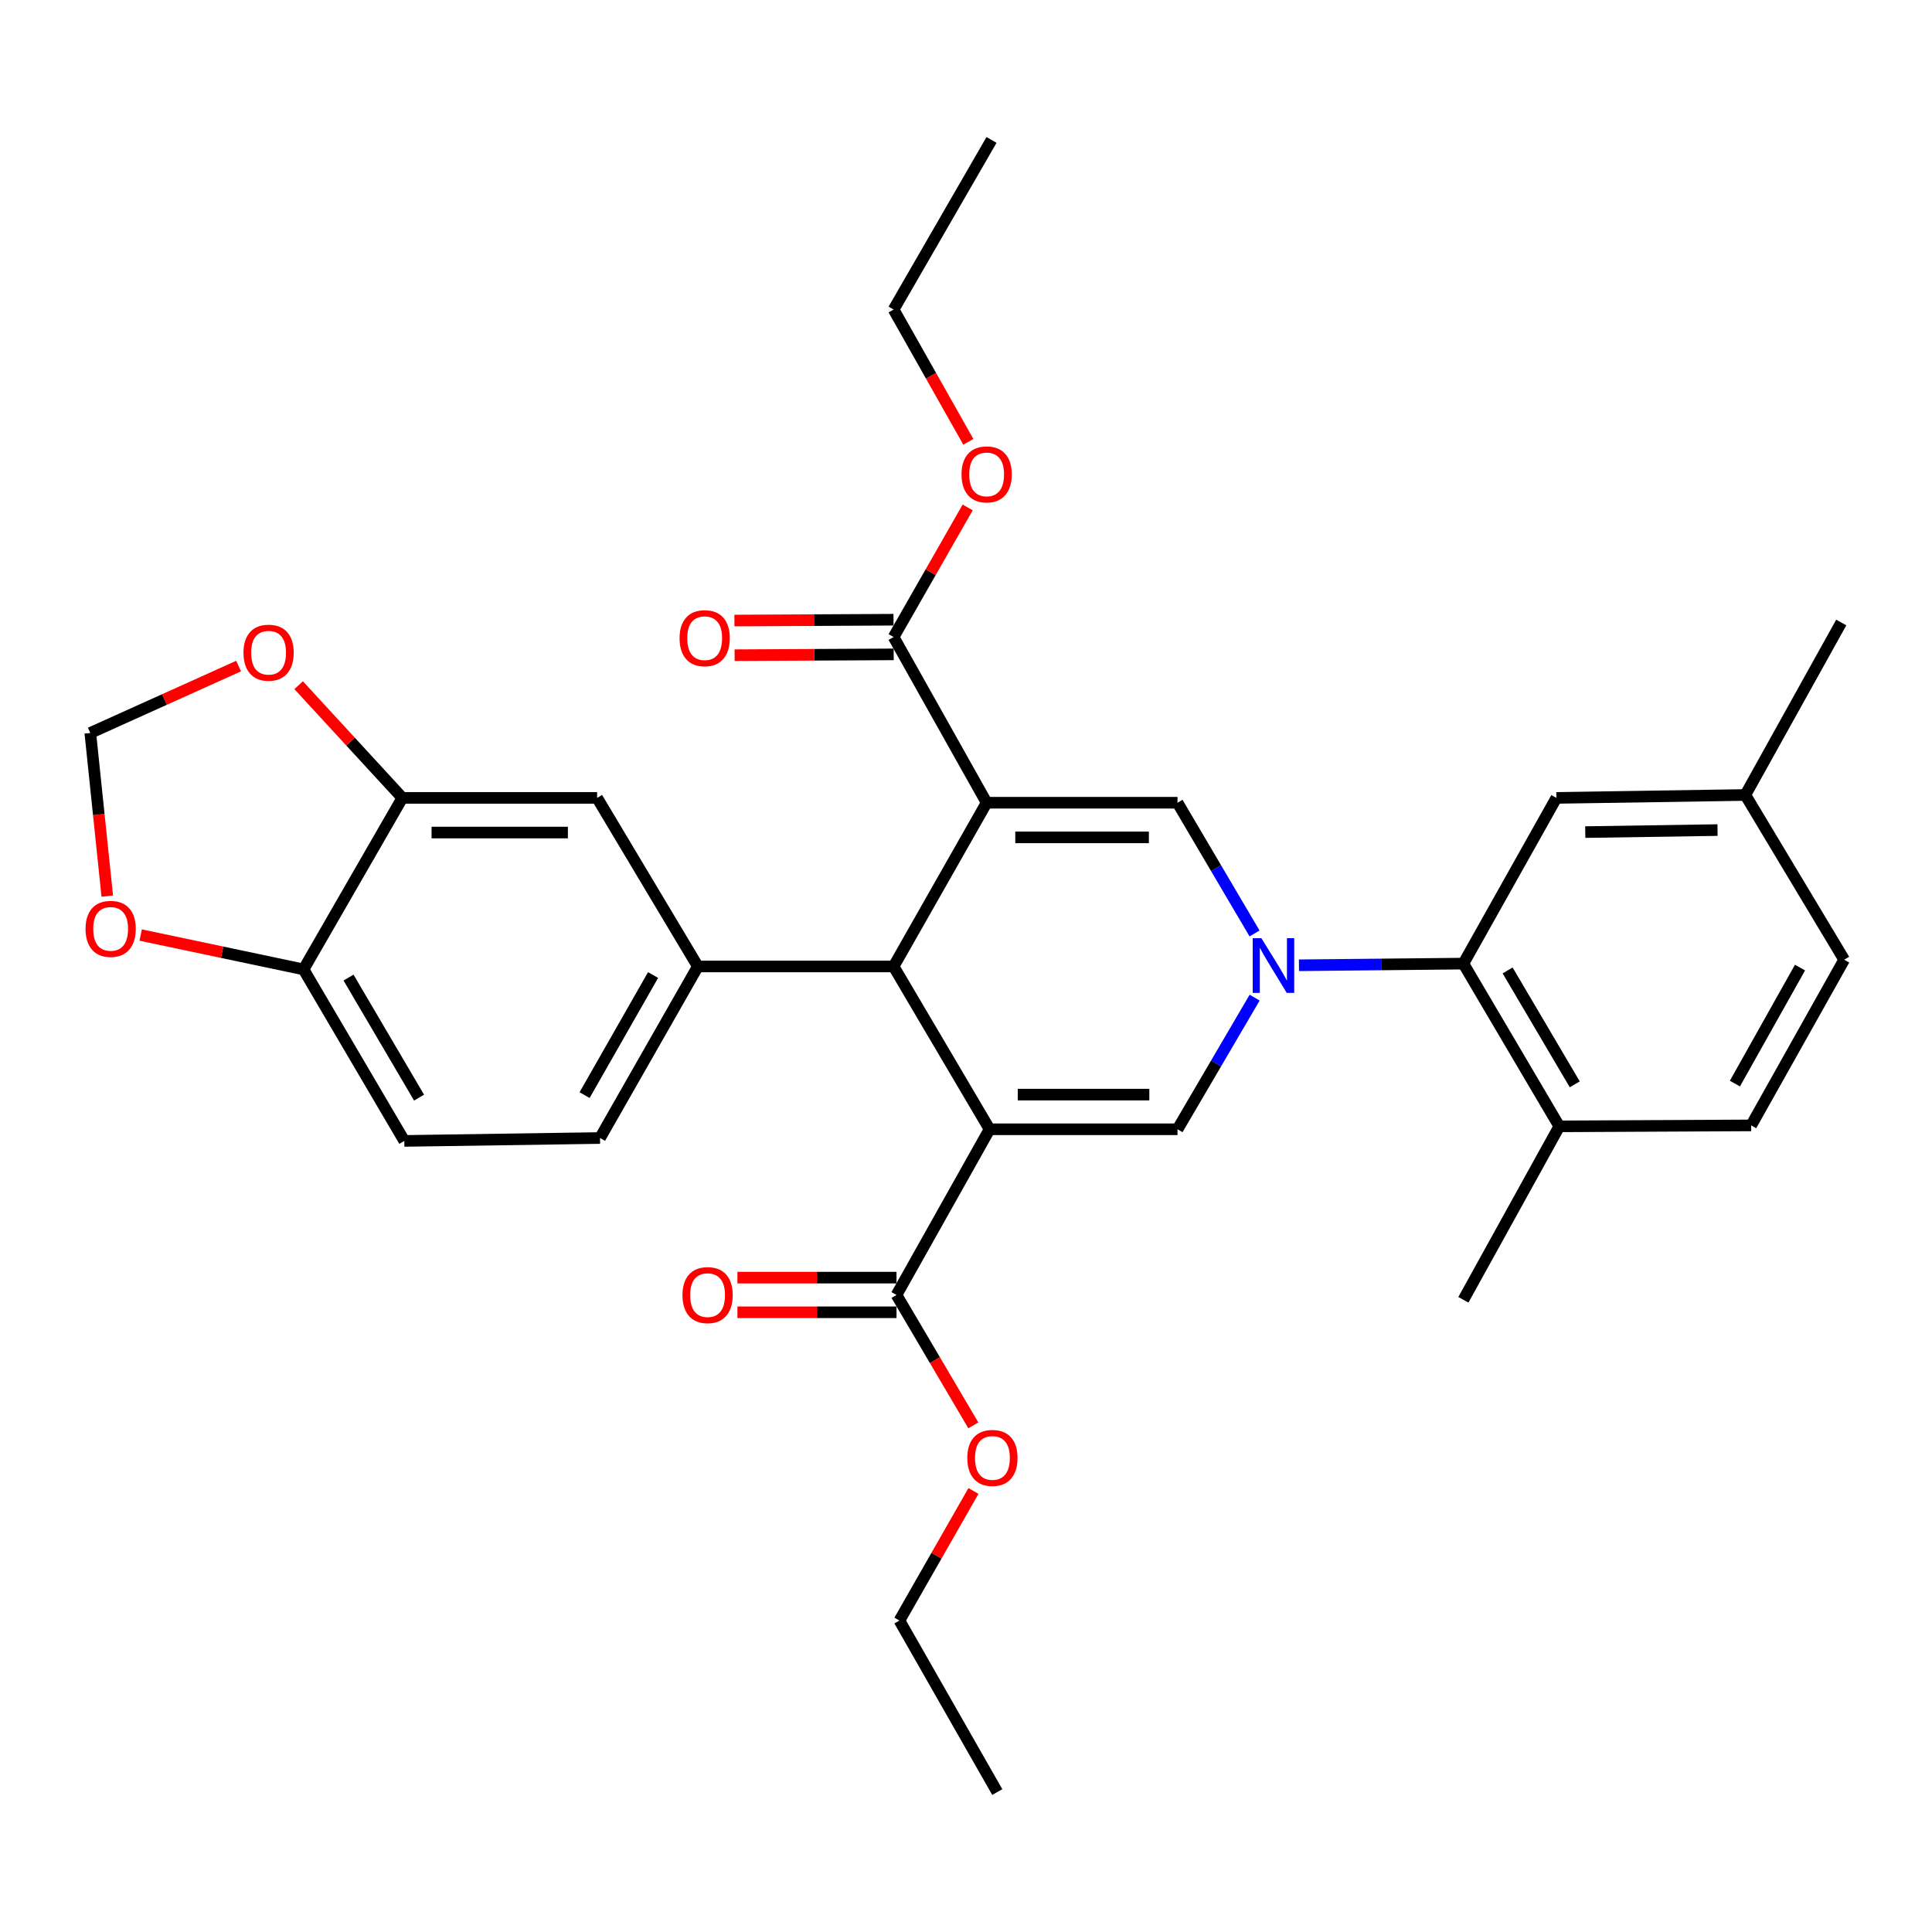 <?xml version='1.0' encoding='iso-8859-1'?>
<svg version='1.1' baseProfile='full'
              xmlns='http://www.w3.org/2000/svg'
                      xmlns:rdkit='http://www.rdkit.org/xml'
                      xmlns:xlink='http://www.w3.org/1999/xlink'
                  xml:space='preserve'
width='1000px' height='1000px' viewBox='0 0 1000 1000'>
<!-- END OF HEADER -->
<rect style='opacity:1.0;fill:#FFFFFF;stroke:none' width='1000' height='1000' x='0' y='0'> </rect>
<path class='bond-2' d='M 510.687,415.489 L 462.528,500.239' style='fill:none;fill-rule:evenodd;stroke:#000000;stroke-width:6px;stroke-linecap:butt;stroke-linejoin:miter;stroke-opacity:1' />
<path class='bond-3' d='M 510.687,415.489 L 609.477,415.489' style='fill:none;fill-rule:evenodd;stroke:#000000;stroke-width:6px;stroke-linecap:butt;stroke-linejoin:miter;stroke-opacity:1' />
<path class='bond-3' d='M 525.506,433.426 L 594.659,433.426' style='fill:none;fill-rule:evenodd;stroke:#000000;stroke-width:6px;stroke-linecap:butt;stroke-linejoin:miter;stroke-opacity:1' />
<path class='bond-7' d='M 510.687,415.489 L 462.528,329.733' style='fill:none;fill-rule:evenodd;stroke:#000000;stroke-width:6px;stroke-linecap:butt;stroke-linejoin:miter;stroke-opacity:1' />
<path class='bond-0' d='M 512.202,584.511 L 462.528,500.239' style='fill:none;fill-rule:evenodd;stroke:#000000;stroke-width:6px;stroke-linecap:butt;stroke-linejoin:miter;stroke-opacity:1' />
<path class='bond-8' d='M 512.202,584.511 L 464.032,670.267' style='fill:none;fill-rule:evenodd;stroke:#000000;stroke-width:6px;stroke-linecap:butt;stroke-linejoin:miter;stroke-opacity:1' />
<path class='bond-32' d='M 512.202,584.511 L 609.477,584.511' style='fill:none;fill-rule:evenodd;stroke:#000000;stroke-width:6px;stroke-linecap:butt;stroke-linejoin:miter;stroke-opacity:1' />
<path class='bond-32' d='M 526.793,566.574 L 594.886,566.574' style='fill:none;fill-rule:evenodd;stroke:#000000;stroke-width:6px;stroke-linecap:butt;stroke-linejoin:miter;stroke-opacity:1' />
<path class='bond-1' d='M 649.355,483.155 L 629.416,449.322' style='fill:none;fill-rule:evenodd;stroke:#0000FF;stroke-width:6px;stroke-linecap:butt;stroke-linejoin:miter;stroke-opacity:1' />
<path class='bond-1' d='M 629.416,449.322 L 609.477,415.489' style='fill:none;fill-rule:evenodd;stroke:#000000;stroke-width:6px;stroke-linecap:butt;stroke-linejoin:miter;stroke-opacity:1' />
<path class='bond-4' d='M 649.404,516.377 L 629.441,550.444' style='fill:none;fill-rule:evenodd;stroke:#0000FF;stroke-width:6px;stroke-linecap:butt;stroke-linejoin:miter;stroke-opacity:1' />
<path class='bond-4' d='M 629.441,550.444 L 609.477,584.511' style='fill:none;fill-rule:evenodd;stroke:#000000;stroke-width:6px;stroke-linecap:butt;stroke-linejoin:miter;stroke-opacity:1' />
<path class='bond-6' d='M 672.339,499.627 L 714.891,499.196' style='fill:none;fill-rule:evenodd;stroke:#0000FF;stroke-width:6px;stroke-linecap:butt;stroke-linejoin:miter;stroke-opacity:1' />
<path class='bond-6' d='M 714.891,499.196 L 757.443,498.764' style='fill:none;fill-rule:evenodd;stroke:#000000;stroke-width:6px;stroke-linecap:butt;stroke-linejoin:miter;stroke-opacity:1' />
<path class='bond-5' d='M 462.528,500.239 L 361.206,500.239' style='fill:none;fill-rule:evenodd;stroke:#000000;stroke-width:6px;stroke-linecap:butt;stroke-linejoin:miter;stroke-opacity:1' />
<path class='bond-10' d='M 361.206,500.239 L 309.061,412.988' style='fill:none;fill-rule:evenodd;stroke:#000000;stroke-width:6px;stroke-linecap:butt;stroke-linejoin:miter;stroke-opacity:1' />
<path class='bond-17' d='M 361.206,500.239 L 310.566,589.035' style='fill:none;fill-rule:evenodd;stroke:#000000;stroke-width:6px;stroke-linecap:butt;stroke-linejoin:miter;stroke-opacity:1' />
<path class='bond-17' d='M 338.029,504.673 L 302.581,566.83' style='fill:none;fill-rule:evenodd;stroke:#000000;stroke-width:6px;stroke-linecap:butt;stroke-linejoin:miter;stroke-opacity:1' />
<path class='bond-14' d='M 757.443,498.764 L 807.088,582.996' style='fill:none;fill-rule:evenodd;stroke:#000000;stroke-width:6px;stroke-linecap:butt;stroke-linejoin:miter;stroke-opacity:1' />
<path class='bond-14' d='M 780.342,502.292 L 815.093,561.254' style='fill:none;fill-rule:evenodd;stroke:#000000;stroke-width:6px;stroke-linecap:butt;stroke-linejoin:miter;stroke-opacity:1' />
<path class='bond-15' d='M 757.443,498.764 L 805.583,412.988' style='fill:none;fill-rule:evenodd;stroke:#000000;stroke-width:6px;stroke-linecap:butt;stroke-linejoin:miter;stroke-opacity:1' />
<path class='bond-19' d='M 462.481,320.765 L 421.311,320.979' style='fill:none;fill-rule:evenodd;stroke:#000000;stroke-width:6px;stroke-linecap:butt;stroke-linejoin:miter;stroke-opacity:1' />
<path class='bond-19' d='M 421.311,320.979 L 380.142,321.193' style='fill:none;fill-rule:evenodd;stroke:#FF0000;stroke-width:6px;stroke-linecap:butt;stroke-linejoin:miter;stroke-opacity:1' />
<path class='bond-19' d='M 462.574,338.701 L 421.405,338.915' style='fill:none;fill-rule:evenodd;stroke:#000000;stroke-width:6px;stroke-linecap:butt;stroke-linejoin:miter;stroke-opacity:1' />
<path class='bond-19' d='M 421.405,338.915 L 380.235,339.129' style='fill:none;fill-rule:evenodd;stroke:#FF0000;stroke-width:6px;stroke-linecap:butt;stroke-linejoin:miter;stroke-opacity:1' />
<path class='bond-23' d='M 462.528,329.733 L 481.696,296.19' style='fill:none;fill-rule:evenodd;stroke:#000000;stroke-width:6px;stroke-linecap:butt;stroke-linejoin:miter;stroke-opacity:1' />
<path class='bond-23' d='M 481.696,296.19 L 500.865,262.648' style='fill:none;fill-rule:evenodd;stroke:#FF0000;stroke-width:6px;stroke-linecap:butt;stroke-linejoin:miter;stroke-opacity:1' />
<path class='bond-18' d='M 464.032,661.299 L 422.863,661.299' style='fill:none;fill-rule:evenodd;stroke:#000000;stroke-width:6px;stroke-linecap:butt;stroke-linejoin:miter;stroke-opacity:1' />
<path class='bond-18' d='M 422.863,661.299 L 381.693,661.299' style='fill:none;fill-rule:evenodd;stroke:#FF0000;stroke-width:6px;stroke-linecap:butt;stroke-linejoin:miter;stroke-opacity:1' />
<path class='bond-18' d='M 464.032,679.235 L 422.863,679.235' style='fill:none;fill-rule:evenodd;stroke:#000000;stroke-width:6px;stroke-linecap:butt;stroke-linejoin:miter;stroke-opacity:1' />
<path class='bond-18' d='M 422.863,679.235 L 381.693,679.235' style='fill:none;fill-rule:evenodd;stroke:#FF0000;stroke-width:6px;stroke-linecap:butt;stroke-linejoin:miter;stroke-opacity:1' />
<path class='bond-22' d='M 464.032,670.267 L 483.916,704.02' style='fill:none;fill-rule:evenodd;stroke:#000000;stroke-width:6px;stroke-linecap:butt;stroke-linejoin:miter;stroke-opacity:1' />
<path class='bond-22' d='M 483.916,704.02 L 503.8,737.774' style='fill:none;fill-rule:evenodd;stroke:#FF0000;stroke-width:6px;stroke-linecap:butt;stroke-linejoin:miter;stroke-opacity:1' />
<path class='bond-9' d='M 208.258,412.988 L 309.061,412.988' style='fill:none;fill-rule:evenodd;stroke:#000000;stroke-width:6px;stroke-linecap:butt;stroke-linejoin:miter;stroke-opacity:1' />
<path class='bond-9' d='M 223.378,430.925 L 293.941,430.925' style='fill:none;fill-rule:evenodd;stroke:#000000;stroke-width:6px;stroke-linecap:butt;stroke-linejoin:miter;stroke-opacity:1' />
<path class='bond-12' d='M 208.258,412.988 L 181.419,383.823' style='fill:none;fill-rule:evenodd;stroke:#000000;stroke-width:6px;stroke-linecap:butt;stroke-linejoin:miter;stroke-opacity:1' />
<path class='bond-12' d='M 181.419,383.823 L 154.579,354.658' style='fill:none;fill-rule:evenodd;stroke:#FF0000;stroke-width:6px;stroke-linecap:butt;stroke-linejoin:miter;stroke-opacity:1' />
<path class='bond-33' d='M 208.258,412.988 L 157.109,501.764' style='fill:none;fill-rule:evenodd;stroke:#000000;stroke-width:6px;stroke-linecap:butt;stroke-linejoin:miter;stroke-opacity:1' />
<path class='bond-11' d='M 157.109,501.764 L 209.264,590.539' style='fill:none;fill-rule:evenodd;stroke:#000000;stroke-width:6px;stroke-linecap:butt;stroke-linejoin:miter;stroke-opacity:1' />
<path class='bond-11' d='M 180.397,505.994 L 216.906,568.137' style='fill:none;fill-rule:evenodd;stroke:#000000;stroke-width:6px;stroke-linecap:butt;stroke-linejoin:miter;stroke-opacity:1' />
<path class='bond-13' d='M 157.109,501.764 L 114.966,492.872' style='fill:none;fill-rule:evenodd;stroke:#000000;stroke-width:6px;stroke-linecap:butt;stroke-linejoin:miter;stroke-opacity:1' />
<path class='bond-13' d='M 114.966,492.872 L 72.823,483.98' style='fill:none;fill-rule:evenodd;stroke:#FF0000;stroke-width:6px;stroke-linecap:butt;stroke-linejoin:miter;stroke-opacity:1' />
<path class='bond-16' d='M 123.492,344.759 L 85.116,362.068' style='fill:none;fill-rule:evenodd;stroke:#FF0000;stroke-width:6px;stroke-linecap:butt;stroke-linejoin:miter;stroke-opacity:1' />
<path class='bond-16' d='M 85.116,362.068 L 46.74,379.377' style='fill:none;fill-rule:evenodd;stroke:#000000;stroke-width:6px;stroke-linecap:butt;stroke-linejoin:miter;stroke-opacity:1' />
<path class='bond-35' d='M 55.519,463.832 L 51.13,421.604' style='fill:none;fill-rule:evenodd;stroke:#FF0000;stroke-width:6px;stroke-linecap:butt;stroke-linejoin:miter;stroke-opacity:1' />
<path class='bond-35' d='M 51.13,421.604 L 46.74,379.377' style='fill:none;fill-rule:evenodd;stroke:#000000;stroke-width:6px;stroke-linecap:butt;stroke-linejoin:miter;stroke-opacity:1' />
<path class='bond-21' d='M 807.088,582.996 L 906.406,582.508' style='fill:none;fill-rule:evenodd;stroke:#000000;stroke-width:6px;stroke-linecap:butt;stroke-linejoin:miter;stroke-opacity:1' />
<path class='bond-26' d='M 807.088,582.996 L 757.443,672.778' style='fill:none;fill-rule:evenodd;stroke:#000000;stroke-width:6px;stroke-linecap:butt;stroke-linejoin:miter;stroke-opacity:1' />
<path class='bond-24' d='M 805.583,412.988 L 903.387,411.483' style='fill:none;fill-rule:evenodd;stroke:#000000;stroke-width:6px;stroke-linecap:butt;stroke-linejoin:miter;stroke-opacity:1' />
<path class='bond-24' d='M 820.529,430.697 L 888.992,429.643' style='fill:none;fill-rule:evenodd;stroke:#000000;stroke-width:6px;stroke-linecap:butt;stroke-linejoin:miter;stroke-opacity:1' />
<path class='bond-20' d='M 310.566,589.035 L 209.264,590.539' style='fill:none;fill-rule:evenodd;stroke:#000000;stroke-width:6px;stroke-linecap:butt;stroke-linejoin:miter;stroke-opacity:1' />
<path class='bond-34' d='M 906.406,582.508 L 954.545,496.742' style='fill:none;fill-rule:evenodd;stroke:#000000;stroke-width:6px;stroke-linecap:butt;stroke-linejoin:miter;stroke-opacity:1' />
<path class='bond-34' d='M 897.986,560.864 L 931.683,500.827' style='fill:none;fill-rule:evenodd;stroke:#000000;stroke-width:6px;stroke-linecap:butt;stroke-linejoin:miter;stroke-opacity:1' />
<path class='bond-28' d='M 503.858,771.725 L 484.697,805.263' style='fill:none;fill-rule:evenodd;stroke:#FF0000;stroke-width:6px;stroke-linecap:butt;stroke-linejoin:miter;stroke-opacity:1' />
<path class='bond-28' d='M 484.697,805.263 L 465.537,838.8' style='fill:none;fill-rule:evenodd;stroke:#000000;stroke-width:6px;stroke-linecap:butt;stroke-linejoin:miter;stroke-opacity:1' />
<path class='bond-27' d='M 501.214,228.693 L 481.871,194.453' style='fill:none;fill-rule:evenodd;stroke:#FF0000;stroke-width:6px;stroke-linecap:butt;stroke-linejoin:miter;stroke-opacity:1' />
<path class='bond-27' d='M 481.871,194.453 L 462.528,160.213' style='fill:none;fill-rule:evenodd;stroke:#000000;stroke-width:6px;stroke-linecap:butt;stroke-linejoin:miter;stroke-opacity:1' />
<path class='bond-25' d='M 903.387,411.483 L 954.545,496.742' style='fill:none;fill-rule:evenodd;stroke:#000000;stroke-width:6px;stroke-linecap:butt;stroke-linejoin:miter;stroke-opacity:1' />
<path class='bond-29' d='M 903.387,411.483 L 953.031,322.21' style='fill:none;fill-rule:evenodd;stroke:#000000;stroke-width:6px;stroke-linecap:butt;stroke-linejoin:miter;stroke-opacity:1' />
<path class='bond-31' d='M 462.528,160.213 L 513.198,72.434' style='fill:none;fill-rule:evenodd;stroke:#000000;stroke-width:6px;stroke-linecap:butt;stroke-linejoin:miter;stroke-opacity:1' />
<path class='bond-30' d='M 465.537,838.8 L 516.188,927.566' style='fill:none;fill-rule:evenodd;stroke:#000000;stroke-width:6px;stroke-linecap:butt;stroke-linejoin:miter;stroke-opacity:1' />
<path  class='atom-2' d='M 652.881 485.601
L 662.161 500.601
Q 663.081 502.081, 664.561 504.761
Q 666.041 507.441, 666.121 507.601
L 666.121 485.601
L 669.881 485.601
L 669.881 513.921
L 666.001 513.921
L 656.041 497.521
Q 654.881 495.601, 653.641 493.401
Q 652.441 491.201, 652.081 490.521
L 652.081 513.921
L 648.401 513.921
L 648.401 485.601
L 652.881 485.601
' fill='#0000FF'/>
<path  class='atom-13' d='M 126.023 337.834
Q 126.023 331.034, 129.383 327.234
Q 132.743 323.434, 139.023 323.434
Q 145.303 323.434, 148.663 327.234
Q 152.023 331.034, 152.023 337.834
Q 152.023 344.714, 148.623 348.634
Q 145.223 352.514, 139.023 352.514
Q 132.783 352.514, 129.383 348.634
Q 126.023 344.754, 126.023 337.834
M 139.023 349.314
Q 143.343 349.314, 145.663 346.434
Q 148.023 343.514, 148.023 337.834
Q 148.023 332.274, 145.663 329.474
Q 143.343 326.634, 139.023 326.634
Q 134.703 326.634, 132.343 329.434
Q 130.023 332.234, 130.023 337.834
Q 130.023 343.554, 132.343 346.434
Q 134.703 349.314, 139.023 349.314
' fill='#FF0000'/>
<path  class='atom-14' d='M 44.273 480.778
Q 44.273 473.978, 47.633 470.178
Q 50.992 466.378, 57.273 466.378
Q 63.553 466.378, 66.912 470.178
Q 70.272 473.978, 70.272 480.778
Q 70.272 487.658, 66.873 491.578
Q 63.472 495.458, 57.273 495.458
Q 51.032 495.458, 47.633 491.578
Q 44.273 487.698, 44.273 480.778
M 57.273 492.258
Q 61.593 492.258, 63.913 489.378
Q 66.272 486.458, 66.272 480.778
Q 66.272 475.218, 63.913 472.418
Q 61.593 469.578, 57.273 469.578
Q 52.953 469.578, 50.593 472.378
Q 48.273 475.178, 48.273 480.778
Q 48.273 486.498, 50.593 489.378
Q 52.953 492.258, 57.273 492.258
' fill='#FF0000'/>
<path  class='atom-19' d='M 353.248 670.347
Q 353.248 663.547, 356.608 659.747
Q 359.968 655.947, 366.248 655.947
Q 372.528 655.947, 375.888 659.747
Q 379.248 663.547, 379.248 670.347
Q 379.248 677.227, 375.848 681.147
Q 372.448 685.027, 366.248 685.027
Q 360.008 685.027, 356.608 681.147
Q 353.248 677.267, 353.248 670.347
M 366.248 681.827
Q 370.568 681.827, 372.888 678.947
Q 375.248 676.027, 375.248 670.347
Q 375.248 664.787, 372.888 661.987
Q 370.568 659.147, 366.248 659.147
Q 361.928 659.147, 359.568 661.947
Q 357.248 664.747, 357.248 670.347
Q 357.248 676.067, 359.568 678.947
Q 361.928 681.827, 366.248 681.827
' fill='#FF0000'/>
<path  class='atom-20' d='M 351.744 330.321
Q 351.744 323.521, 355.104 319.721
Q 358.464 315.921, 364.744 315.921
Q 371.024 315.921, 374.384 319.721
Q 377.744 323.521, 377.744 330.321
Q 377.744 337.201, 374.344 341.121
Q 370.944 345.001, 364.744 345.001
Q 358.504 345.001, 355.104 341.121
Q 351.744 337.241, 351.744 330.321
M 364.744 341.801
Q 369.064 341.801, 371.384 338.921
Q 373.744 336.001, 373.744 330.321
Q 373.744 324.761, 371.384 321.961
Q 369.064 319.121, 364.744 319.121
Q 360.424 319.121, 358.064 321.921
Q 355.744 324.721, 355.744 330.321
Q 355.744 336.041, 358.064 338.921
Q 360.424 341.801, 364.744 341.801
' fill='#FF0000'/>
<path  class='atom-23' d='M 500.676 754.619
Q 500.676 747.819, 504.036 744.019
Q 507.396 740.219, 513.676 740.219
Q 519.956 740.219, 523.316 744.019
Q 526.676 747.819, 526.676 754.619
Q 526.676 761.499, 523.276 765.419
Q 519.876 769.299, 513.676 769.299
Q 507.436 769.299, 504.036 765.419
Q 500.676 761.539, 500.676 754.619
M 513.676 766.099
Q 517.996 766.099, 520.316 763.219
Q 522.676 760.299, 522.676 754.619
Q 522.676 749.059, 520.316 746.259
Q 517.996 743.419, 513.676 743.419
Q 509.356 743.419, 506.996 746.219
Q 504.676 749.019, 504.676 754.619
Q 504.676 760.339, 506.996 763.219
Q 509.356 766.099, 513.676 766.099
' fill='#FF0000'/>
<path  class='atom-24' d='M 497.687 245.541
Q 497.687 238.741, 501.047 234.941
Q 504.407 231.141, 510.687 231.141
Q 516.967 231.141, 520.327 234.941
Q 523.687 238.741, 523.687 245.541
Q 523.687 252.421, 520.287 256.341
Q 516.887 260.221, 510.687 260.221
Q 504.447 260.221, 501.047 256.341
Q 497.687 252.461, 497.687 245.541
M 510.687 257.021
Q 515.007 257.021, 517.327 254.141
Q 519.687 251.221, 519.687 245.541
Q 519.687 239.981, 517.327 237.181
Q 515.007 234.341, 510.687 234.341
Q 506.367 234.341, 504.007 237.141
Q 501.687 239.941, 501.687 245.541
Q 501.687 251.261, 504.007 254.141
Q 506.367 257.021, 510.687 257.021
' fill='#FF0000'/>
</svg>
